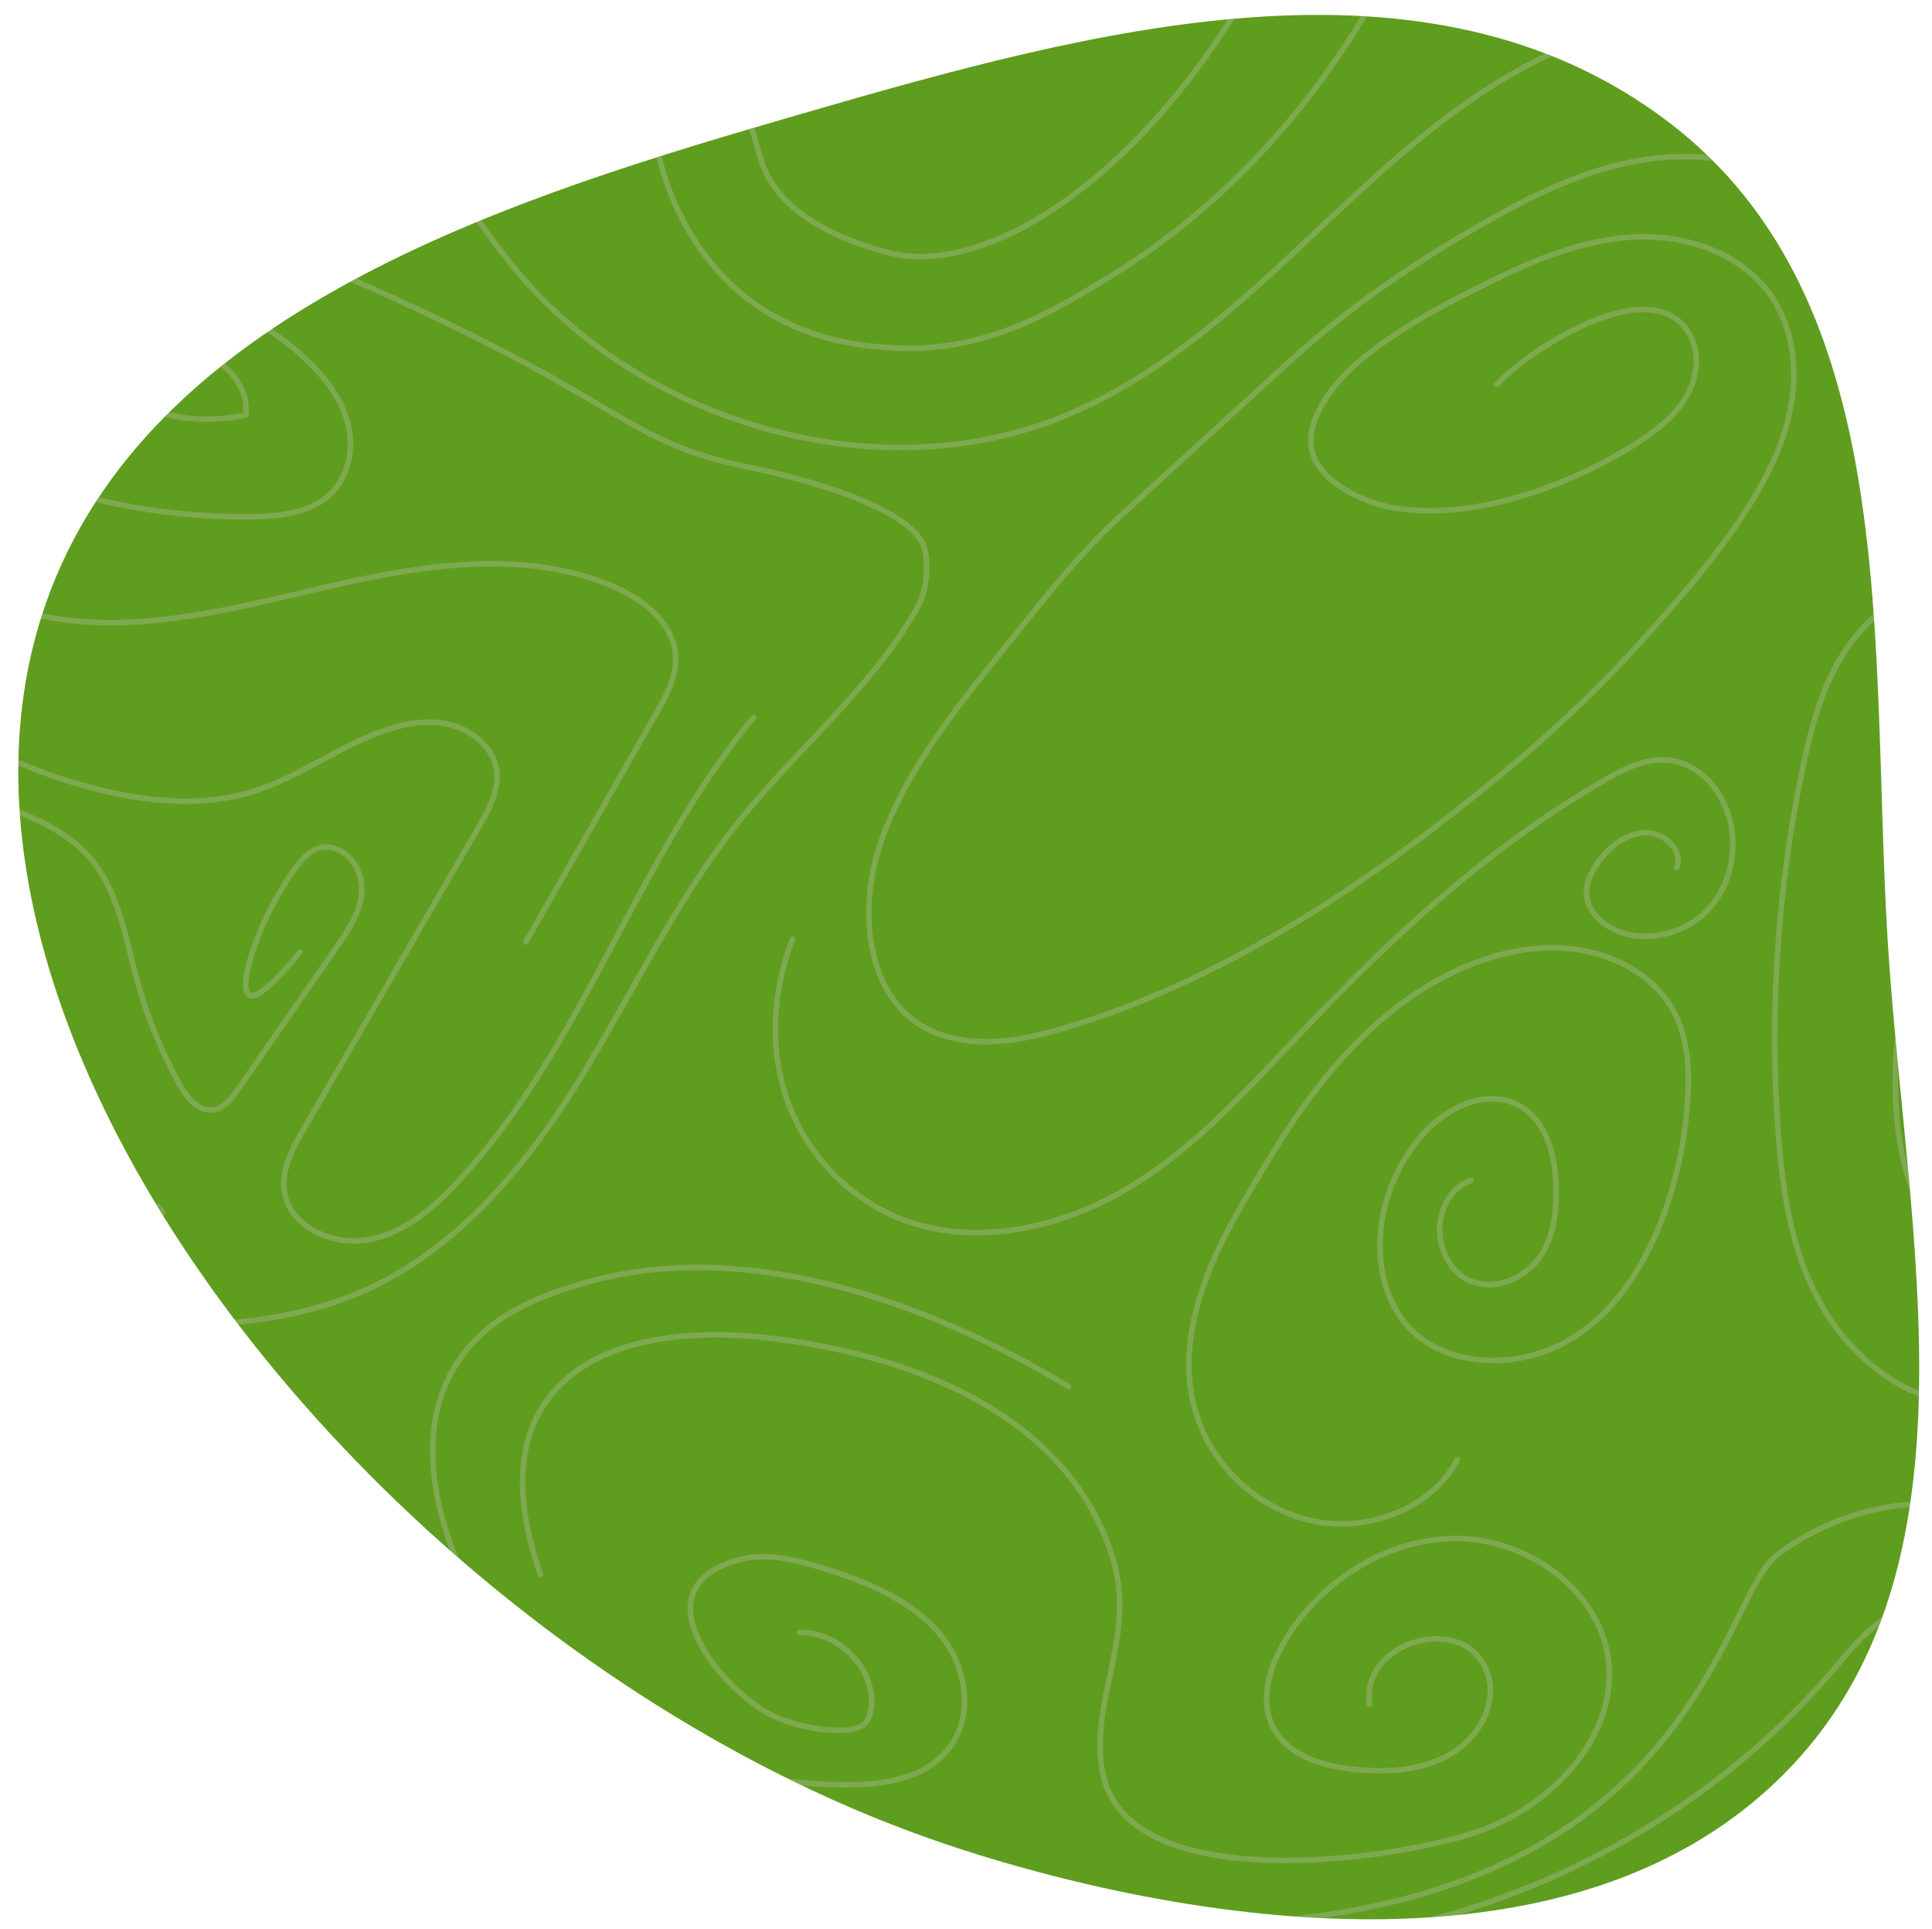 <?xml version="1.0" encoding="utf-8"?>
<!-- Generator: Adobe Illustrator 27.9.0, SVG Export Plug-In . SVG Version: 6.00 Build 0)  -->
<svg version="1.1" id="Слой_1" xmlns="http://www.w3.org/2000/svg" xmlns:xlink="http://www.w3.org/1999/xlink" x="0px" y="0px"
	 viewBox="0 0 624.4 623.4" style="enable-background:new 0 0 624.4 623.4;" xml:space="preserve">
<style type="text/css">
	.st0{clip-path:url(#SVGID_00000001655075371964187530000013174689987286956472_);fill:none;}
	.st1{clip-path:url(#SVGID_00000001655075371964187530000013174689987286956472_);}
	.st2{opacity:0.3;}
	.st3{fill:none;stroke:#C7C7C6;stroke-width:1.78;stroke-linecap:round;stroke-linejoin:round;}
</style>
<g>
	<defs>
		<path id="SVGID_1_" d="M258.3,37c94.8-27.5,202.6-57.1,280.9,2.4c76.3,58,65,168.9,70.9,265c6,96.3,33.3,207.3-37.7,272.9
			c-88.5,81.9-255.8,22.8-274.7,15.9c-174.7-63-334.4-262.7-281.5-402C51.6,98.1,169.9,62.7,258.3,37z"/>
	</defs>
	<use xlink:href="#SVGID_1_"  style="overflow:visible;fill-rule:evenodd;clip-rule:evenodd;fill:#5F9D1E;"/>
	<clipPath id="SVGID_00000094593662816601524190000015862811761728013710_">
		<use xlink:href="#SVGID_1_"  style="overflow:visible;"/>
	</clipPath>
	<path style="clip-path:url(#SVGID_00000094593662816601524190000015862811761728013710_);fill:none;" d="M-184.9,0H950.3v616.3
		c0,27.6-22.4,50-50,50H-184.9V0z"/>
	<g style="clip-path:url(#SVGID_00000094593662816601524190000015862811761728013710_);">
		<g class="st2">
			<path class="st3" d="M949.5,176.4c-22.7,12.4-45.4,24.8-68.1,37.1c-24.1,13.1-49.4,26.6-77,27.3c-25.7,0.7-50.3-9.9-71.8-23.4
				c-34.9-21.9-64.6-52.7-79.9-89.9c-15-36.4-17.9-80.8-49.6-105.5C576.6,1.2,537,2.1,505.7,15.4c-31.4,13.3-56.4,36.9-80.9,60
				s-49.8,46.5-81.4,59.3c-61.2,24.8-137.5,1.2-178.1-49.2c-20.1-25-36.5-58.3-68.7-64.7"/>
			<path class="st3" d="M443.3,1.1c-15.6,26.8-42,62.1-84.4,88.2c-19.2,11.8-41.2,25-70.9,23.1c-7.5-0.5-32.4-1.7-52.2-20.9
				c-13.6-13.2-21.9-31.1-24.4-49.6c-0.9-6.7-0.6-14.6,5.1-18.6c7-4.9,17.5,0.1,22,7.3c4.5,7.2,5.3,15.9,8.4,23.7
				c7.4,18.1,31.5,24.9,39.6,27.2c31.9,8.7,80.9-23.4,115.9-82.7"/>
			<path class="st3" d="M620.5,160c-3.4-25.1-8.9-50.6-21.5-73c-5.5-9.8-13.5-23.4-23.6-29.5c-10.9-6.5-27.8-7.7-40.1-6.4
				c-19.2,2.1-37,10.4-53.6,19.8c-24,13.5-45.6,28.2-65.7,46.6c-17.8,16.3-35.7,32.6-53.5,48.9c-15.8,14.4-28.9,32.1-42.4,48.7
				c-14.5,18-29.9,38.4-36.5,60.5c-6.5,21.8-3,53.7,24.4,59.9c12.6,2.9,25.8-0.1,38.1-3.9c51.5-15.7,98.7-47.9,139.3-81.5
				c17.1-14.1,33.2-29.4,47.8-45.9c14.7-16.5,30.7-35.1,39.9-55.1c6.7-14.4,9.2-31.3,3.3-46c-8-20-30.5-28.3-51.5-26.3
				c-17.1,1.7-33,9-48.2,16.7c-13,6.5-26.5,14-37.6,23.4c-7.4,6.2-17.8,18.8-15,29.2c2.6,9.7,16.3,16.2,25.6,17.9
				c26.2,4.7,57.5-7,79-20.6c6.1-3.9,12-8.4,15.8-14.4c3.8-6,5.1-13.8,2-20.1c-11.3-22.7-52.4,4-62.8,15.4"/>
			<path class="st3" d="M851.9,249.5c-15.7,21-55.2,16.8-77.4,10.9c-41.5-11-69-42.5-96.5-72.2c-36.4-39.3-59.2-7.1-61.1-10.9"/>
			<path class="st3" d="M908,237.3c-24.7,22.4-83.9,56.2-117.8,53.9c-33.9-2.3-66.5-18.7-87.6-44.2c-10.3-12.4-17.9-26.7-28.7-38.7
				c-10.8-12-26.2-21.7-42.7-20.5c-14.3,1.1-26.8,10.5-34.6,22.1c-7.7,11.6-11.3,25.3-14.1,38.8c-7.9,38.1-10.6,77.3-7.9,116.1
				c1.3,18.2,3.8,36.8,12.1,53.3c8.3,16.5,23.1,30.8,41.7,34.8c21.5,4.7,44.5-5.3,58.9-21.3c14.4-16,21.3-37.1,24.3-58
				c5.9-41.1-2.1-84-22.6-120.6c-4.4-7.8-9.9-15.8-18.5-19c-10.9-4.1-23.7,1.2-31.3,9.7c-7.6,8.5-11.1,19.6-14.1,30.5
				c-4.1,15.1-7.3,30.3-9.9,45.7c-5.1,31.3-5,67.9,19.7,88.9c3,2.5,6.5,4.8,10.5,5.2c5.5,0.5,10.6-2.6,14.9-6
				c28.8-23.2,39.5-64.9,25-98.2c-1.9-4.5-5.2-9.4-10.2-9.6c-6.5-0.4-10.1,6.9-11.8,12.9c-6.3,23.1-8.5,47.1-6.4,70.9"/>
			<path class="st3" d="M52.9,114.3c12.5-4.7,28.2,6.9,26.5,19.8c-13.6,3.1-28.5,0.9-40.5-6.1c-8.3-4.8-15.7-13.6-13.4-22.6
				c3.2-12.7,21.5-14.6,34.5-11c14.1,3.9,27.1,11,37.8,20.7c6.5,5.9,12.3,13,14.5,21.3c2.3,8.3,0.5,18-6.1,23.8
				c-6.5,5.7-16.1,6.7-25,6.8c-19.3,0.2-38.6-2.3-57.1-7.4c-25.2-6.9-52.1-22.7-54.7-47.7C-33,89.3-12.9,68.6,10,63.3
				c20.2-4.7,37.2-0.6,68.1,12c129.2,52.4,116.7,66.4,165.9,76.1c0,0,51.9,10.3,55,26.6c1.3,6.7-0.4,13-0.4,13
				c-0.5,2-1.4,4.2-2.7,6.4c-14.8,25.6-38.7,45-57.2,68.2c-20.8,26-34.7,56.4-52.2,84.6c-17.5,28.1-40.2,55.2-71.6,68.1
				c-13.4,5.5-27.9,8.3-42.4,9.3c-11.2,0.8-22.8,0.5-33.3-3.5c-28.3-10.7-39-42.8-57.2-66.1c-25.5-32.6-67.2-48.8-105.3-67
				c-7.8-3.7-15.9-7.9-20.7-14.8c-3.6-5.2-5.1-11.5-6.3-17.6c-7.4-36.9-8.9-74.9-4.5-112.3c0.6-5.2,2.4-11.5,7.7-12.7
				c4.4-0.9,8.5,2.5,11.4,5.9c7.3,8.5,12.5,18.6,15.3,29.3c3.5,13.6,2.9,27.9,6.2,41.6c5.5,22.2,21.9,41.8,43.4,51.6
				c16.8,7.7,36.3,9.7,51.9,19.4c37.3,23.2,36.1,77.2,65.5,109.1c1.4,1.5,3.5,3.1,5.3,2.1c0.2-0.1,0.4-0.3,0.5-0.4
				c0.4-0.8-1.5-2.2-1.7-2.4l0,0"/>
			<path class="st3" d="M118.8,64.5C99.7,53.2,80.4,41.8,59.3,34.6c-21.1-7.2-44.6-10.1-66.1-4c-40.3,11.4-66,55.6-57.9,95.2
				c8,39.6,46.3,70.6,88.2,74.8c29.2,3,58.2-5.6,86.8-12c28.6-6.4,59.6-10.6,86.7,0.4c10.2,4.2,20.4,11.8,21.3,22.4
				c0.6,7-3,13.7-6.6,19.8c-13.9,24.4-27.8,48.8-41.7,73.2"/>
			<path class="st3" d="M243.5,231.9c-38.3,46.1-54.9,106.6-95.9,150.4c-7.7,8.2-16.9,16.1-28.2,18.3c-11.3,2.2-25-3.7-27.3-14.5
				c-1.6-7.6,2.4-15.1,6.4-21.8c18.7-32.3,37.5-64.7,56.2-97c3.3-5.8,6.8-12.1,5.8-18.6c-1.2-7.6-8.6-13.4-16.5-14.8
				c-7.9-1.5-16.1,0.6-23.5,3.6c-13.5,5.5-25.4,14.3-39.4,18.5c-16,4.8-33.3,3.1-49.5-0.9c-49.9-12.4-92.8-48.1-112.7-93.6
				c-19.9-45.5-16.3-99.9,9.5-142.6"/>
			<path class="st3" d="M-177.9,21.5c20.4,14.2,48.4,55.8,56.6,78.6c8.2,22.8,13.2,46.7,23.2,68.8c17.7,39.2,51.3,71.5,92.2,88.6
				c11.8,5,24.7,9,33.5,18.1c10.6,11,12.8,27,16.8,41.5c3.2,11.6,7.8,22.9,13.7,33.5c2.2,4,5.7,8.5,10.5,8.1
				c3.7-0.4,6.2-3.6,8.3-6.6c10.6-15.3,21.2-30.6,31.8-45.9c3.9-5.6,7.9-11.5,8.2-18.2c0.4-6.7-4.4-14.1-11.4-14.3
				c-6.2-0.1-10.9,7.5-15.4,15.2c-7.8,13.2-13.3,30.8-9.4,32.7c1.7,0.8,5.8-1.2,16.2-13.8"/>
			<path class="st3" d="M-136.6,113.9c-5.4-8.2-18.4-9.1-27-4c-8.6,5.2-13.2,14.6-15.7,24c-2.8,10.8-3.2,22-3.6,33.1
				c-1.3,36.6-2.7,73.4,1.7,109.9c1.7,14.5,4.7,29.6,14.5,40.8c12.8,14.6,33.9,19,53.3,23.4c19.4,4.4,40.5,11.2,50.1,27.9
				c9.9,17.2,5.2,41.5,20.3,54.8c7.2,6.3,17.2,8.4,26.2,11.9c9,3.5,18.3,9.8,19.4,19c1.3,10.6-9.1,19.5-19.8,22.4
				c-13.4,3.6-28.5,0.4-39.1-8.1c-31-24.9-14.7-78.8-43.6-105.9c-3.7-3.4-8.1-6.3-13-7.5c-9.9-2.4-20.6,2.4-27.3,9.8
				c-6.7,7.4-10.1,17-12.7,26.5c-6.5,24.2-8.5,49.5-5.8,74.4c1.2,11.5,5,24.8,16.2,28.9c9.4,3.5,20.4-1.5,26.4-9.2
				c6-7.7,8-17.6,9.2-27.2c2.5-19,2.6-38.2,0.4-57.2c-0.6-4.9-2.2-10.9-7.3-12c-6.1-1.4-10.4,5.4-12.5,11
				c-6.4,17.4-10.9,35.4-13.5,53.7c-0.3,2.4-0.6,4.8,0.3,7c2.1,5,9.7,6,14.3,2.9s6.6-8.6,7.4-14c0.8-5.3,0.6-10.8,2.1-16"/>
			<path class="st3" d="M-174.3,519.4c6.2,16.1,28.7,21.8,45.3,15.4c16.6-6.4,27.8-21.5,35.5-36.9c2.5-4.9,5.3-10.5,10.8-12
				c5.9-1.6,12.1,2.8,14.6,8.2c2.6,5.4,2.6,11.4,3.2,17.3c1.1,10.7,4.4,21.3,9.6,30.8c3.2,5.9,7.6,11.8,14.3,13.6
				c10.2,2.8,20-5,26.9-12.7c18-20.1,31.5-43.9,39.3-69.3c2.5-8.3,6.2-18.4,15.1-19.8c5.8-0.9,11.6,2.6,14.8,7.3
				c3.2,4.7,4.5,10.4,5.6,15.9c3,14.3,6,28.8,12.5,42c17.1,35,55.9,56.1,95.1,65.2c39.2,9.1,80.1,8.4,120.2,12.5
				c3.1,0.3,6.4,0.7,9.1,2.2c6.9,3.8,7.8,13,6.5,20.5c-1.3,7.5-3.9,15.4-1.2,22.5"/>
			<path class="st3" d="M-176.8,571.6c23.6,2.3,48.1-5.5,65.7-20.7c4.1-3.6,8-7.6,13-10c5-2.3,11.7-2.4,15.6,1.4
				c2.4,2.4,3.3,5.7,3.9,9c2.4,12.3,2.2,25.1,6.4,36.9c10,28,41.1,42.6,68.6,56c11.1,5.4,23.9,14.9,20.4,26.4"/>
			<path class="st3" d="M195.6,626.4c-29.5-2-59.7-4.1-86.8-15.5c-27.1-11.4-50.9-34-54.7-62.2c-0.7-5.2-0.7-10.6-2.8-15.4
				c-2.1-4.8-6.9-9.1-12.4-8.6c-5.2,0.5-8.9,5.1-11.8,9.3c-7.7,10.9-15.4,21.8-23,32.7c-5.2,7.3-10.5,15.2-10.7,24
				c-0.2,11.2,9.2,21.8,20.8,23.7c11.6,1.9,24-4.8,28.6-15.2c2.6-5.9,2.7-13.1-1.2-18.2c-3.9-5.1-12.5-7-17.5-2.8
				c-5,4.2-3.2,13.9,3.4,15"/>
			<path class="st3" d="M258.3,527.6c13.3-0.4,25.2,12.5,23.2,25.1c-0.4,2.4-1.6,3.9-1.6,3.9c-0.6,0.7-2.3,2.3-6.7,2.5
				c-15.1,0.7-26-6-26-6c-13.4-8.3-28.7-27.1-22.8-39.2c4-8.3,16.2-10.4,19.2-10.7c7.7-0.6,15.3,1.4,22.7,3.7
				c13.9,4.3,28,10.1,37.2,20.9c9.2,10.8,11.7,28,2.1,38.5c-4.6,5-11.9,10.2-30.8,10.5c-8.3,0.1-90.9,0.3-122.6-62.6
				c-3.7-7.3-22.3-44.1-5.3-72.4c10.3-17.2,28.9-23.2,40-26.6c65.3-20.1,136.3,19.5,158.4,32.9"/>
			<path class="st3" d="M174.7,508.9c-6.3-17.9-9.4-38.7,0.9-54.7c14-21.6,45.4-24.8,71.8-21.9c46.2,5.1,97.7,24.4,112.2,71.1
				c7.7,24.9-7,45-3.5,68.1c6.3,42.3,94.6,30,122.2,20.2c24.2-8.6,45-31.6,41.4-56.1c-3.2-21.8-25.9-38.2-48.8-38.4
				c-22.9-0.1-44.5,14.1-55.7,33.2c-5.2,8.8-8.4,20-3.2,28.8c5.1,8.6,16.3,11.8,26.5,12.7c10.5,1,21.6,0.2,30.6-5.2
				c8.9-5.3,14.9-16.2,11.7-25.8c-6.8-20.3-41.1-10.8-38.2,9.9"/>
			<path class="st3" d="M836.4,638.1c-31.2-8.2-63-16.6-90-33.6c-35.6-22.4-60.6-58.1-97.1-79c-8.8-5-19-9.2-29-7.3
				c-12.1,2.3-20.4,12.7-28.2,21.9c-41.5,48.4-103.1,80.5-168.1,87.5"/>
			<path class="st3" d="M748.2,628.3c-30-10-57.4-27.1-79-49.4c-10.2-10.5-20.7-23.1-35.5-25c-17.2-2.2-32.1,10.8-44.3,22.6
				c-23.8,23-50,46.4-83,53.4"/>
			<path class="st3" d="M686.9,634.5c-16.1-14.1-32.9-27.5-50.3-40.1c-6.4-4.6-14.4-9.4-21.8-6.4c-2.5,1-4.6,2.9-6.6,4.7
				c-15.5,14-31,28-46.4,42"/>
			<path class="st3" d="M396.5,621.8c151.1-6.3,159.7-105.6,177.7-119.2c18-13.6,42.4-20.2,64.5-14.5c13.5,3.5,25.3,11.1,37.1,18.3
				c28.7,17.7,61.2,34.4,95.1,30.6c27.7-3.1,52.3-20.2,68-42.2c15.7-22,23.3-48.6,26.4-75.1c1.7-14.5,1.9-29.8-4.8-42.8
				c-6.7-13.1-22-23.1-36.8-19.7c-20,4.6-27,28.9-24.8,48.5c1.1,9.9,6.1,21.8,16.5,22.2c12.5,0.6,17.4-15.2,18.2-27.2
				c0.1-2.2,0.3-4.6-0.8-6.5c-2.8-5.2-12-3.3-14.7,2c-2.6,5.3-0.8,11.6,1.6,17"/>
			<path class="st3" d="M471,471.7c-7.7,15-27.2,23.1-44.7,20.2c-17.5-2.9-32.2-15.7-38.4-31.3c-9.5-24,1.1-49.9,13.4-71.1
				c8.6-14.9,17.5-29.8,28.7-43.2c11.2-13.4,24.8-25.3,41.1-32.8c11.6-5.3,24.7-8.4,37.5-6.8c12.8,1.6,25.2,8.2,31.5,18.7
				c5.5,9.1,6,20.1,5.3,30.5c-0.9,13.2-3.7,26.3-8.5,38.7c-6.1,15.7-15.9,31-31.5,39.4c-15.5,8.4-37.4,7.9-49.5-4.4
				c-7-7.2-9.9-17.2-9.9-26.9c0-12.6,4.6-25.1,12.9-35c7.1-8.6,19.4-15.6,30.2-11.3c10.3,4.2,13.5,16.3,13.8,26.7
				c0.2,7.9-0.5,16.2-5.1,22.9c-4.5,6.7-13.8,11.1-21.7,8.3c-7.7-2.7-11.6-11.4-10.7-19.1c0.7-5.8,4.1-11.8,10-13.7"/>
			<path class="st3" d="M256.1,303.6c-6.5,16.9-7.6,35.8-1.4,52.7c6.2,17,20.1,31.7,38,38.2c23.9,8.6,51.6,1.9,73-11.2
				c21.4-13.1,38-31.9,55-49.8c29.1-30.7,60.7-60,98.1-81.5c6-3.5,12.6-6.8,19.7-6.4c11.9,0.8,20.1,12.3,21.3,23.4
				c1.1,9.8-2.1,20.2-9.8,26.9c-7.7,6.7-20,8.9-29.1,4.1c-4.2-2.2-7.7-6.1-8.1-10.5c-0.4-4.1,1.6-8.1,4.2-11.5
				c3.6-4.7,8.8-8.8,15-8.9c6.1,0,12.2,6,9.8,11.3"/>
		</g>
	</g>
</g>
</svg>
